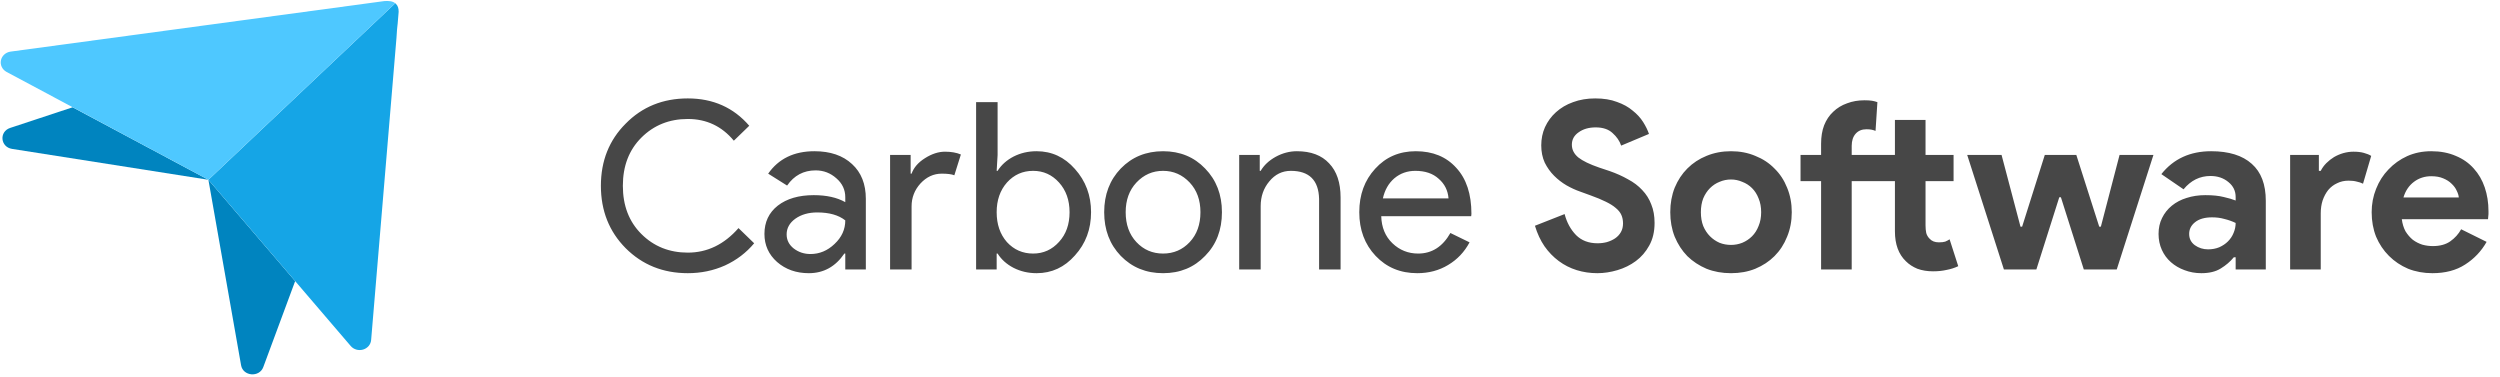 <svg width="749" height="113" viewBox="0 0 749 113" fill="none" xmlns="http://www.w3.org/2000/svg">
<path d="M62.436 53.861L3.617 44.611C0.1 44.058 -0.323 39.441 3.043 38.327L21.765 32.142L62.436 53.861Z" fill="#0084BF"/>
<path d="M62.436 53.86L72.227 109.433C72.812 112.756 77.703 113.156 78.882 109.976L88.43 84.218L62.436 53.86Z" fill="#0084BF"/>
<path d="M119.141 7.082L119.437 3.527C119.437 2.479 119.202 1.708 118.582 1.115L118.413 0.973L62.436 53.861L105.079 103.666C105.512 104.173 106.096 104.546 106.756 104.735C107.415 104.925 108.12 104.923 108.778 104.73C109.437 104.538 110.019 104.162 110.449 103.654C110.879 103.145 111.138 102.525 111.191 101.876L118.783 11.354C118.894 9.352 119.014 8.224 119.014 8.224C119.056 7.817 119.091 7.442 119.141 7.082Z" fill="#15A5E6"/>
<path d="M118.413 0.974C117.643 0.348 116.587 0.246 115.212 0.315L3.136 15.466C2.431 15.572 1.777 15.882 1.265 16.352C0.753 16.822 0.407 17.431 0.275 18.094C0.142 18.757 0.23 19.442 0.526 20.056C0.821 20.67 1.311 21.183 1.926 21.525L62.436 53.861" fill="#4EC8FF"/>
<path d="M206.067 81.846C198.647 81.846 192.441 79.349 187.447 74.356C182.501 69.363 180.027 63.133 180.027 55.666C180.027 48.199 182.501 41.993 187.447 37.046C192.394 32.006 198.601 29.486 206.067 29.486C213.627 29.486 219.764 32.216 224.477 37.676L219.857 42.156C216.264 37.816 211.667 35.646 206.067 35.646C200.514 35.646 195.871 37.513 192.137 41.246C188.451 44.933 186.607 49.739 186.607 55.666C186.607 61.593 188.451 66.399 192.137 70.086C195.871 73.819 200.514 75.686 206.067 75.686C211.901 75.686 216.964 73.236 221.257 68.336L225.947 72.886C223.567 75.733 220.651 77.949 217.197 79.536C213.744 81.076 210.034 81.846 206.067 81.846ZM235.676 70.226C235.676 71.906 236.376 73.306 237.776 74.426C239.223 75.546 240.903 76.106 242.816 76.106C245.523 76.106 247.926 75.103 250.026 73.096C252.173 71.089 253.246 68.733 253.246 66.026C251.24 64.439 248.44 63.646 244.846 63.646C242.233 63.646 240.04 64.276 238.266 65.536C236.54 66.796 235.676 68.359 235.676 70.226ZM244.006 45.306C248.766 45.306 252.523 46.589 255.276 49.156C258.03 51.676 259.406 55.153 259.406 59.586V80.726H253.246V75.966H252.966C250.306 79.886 246.76 81.846 242.326 81.846C238.546 81.846 235.373 80.726 232.806 78.486C230.286 76.246 229.026 73.446 229.026 70.086C229.026 66.539 230.356 63.716 233.016 61.616C235.723 59.516 239.316 58.466 243.796 58.466C247.623 58.466 250.773 59.166 253.246 60.566V59.096C253.246 56.856 252.36 54.966 250.586 53.426C248.813 51.839 246.736 51.046 244.356 51.046C240.763 51.046 237.916 52.563 235.816 55.596L230.146 52.026C233.273 47.546 237.893 45.306 244.006 45.306ZM273.11 80.726H266.67V46.426H272.83V52.026H273.11C273.763 50.206 275.093 48.666 277.1 47.406C279.153 46.099 281.16 45.446 283.12 45.446C284.987 45.446 286.573 45.726 287.88 46.286L285.92 52.516C285.127 52.189 283.867 52.026 282.14 52.026C279.713 52.026 277.59 53.006 275.77 54.966C273.997 56.926 273.11 59.213 273.11 61.826V80.726ZM310.571 81.846C308.051 81.846 305.741 81.309 303.641 80.236C301.588 79.163 300.001 77.739 298.881 75.966H298.601V80.726H292.441V30.606H298.881V46.426L298.601 51.186H298.881C300.001 49.413 301.588 47.989 303.641 46.916C305.741 45.843 308.051 45.306 310.571 45.306C315.098 45.306 318.925 47.079 322.051 50.626C325.271 54.219 326.881 58.536 326.881 63.576C326.881 68.663 325.271 72.979 322.051 76.526C318.925 80.073 315.098 81.846 310.571 81.846ZM309.521 75.966C312.601 75.966 315.191 74.799 317.291 72.466C319.391 70.179 320.441 67.216 320.441 63.576C320.441 59.983 319.391 57.019 317.291 54.686C315.191 52.353 312.601 51.186 309.521 51.186C306.395 51.186 303.781 52.353 301.681 54.686C299.628 57.019 298.601 59.983 298.601 63.576C298.601 67.216 299.628 70.203 301.681 72.536C303.781 74.823 306.395 75.966 309.521 75.966ZM330.813 63.576C330.813 58.303 332.47 53.939 335.783 50.486C339.143 47.033 343.367 45.306 348.453 45.306C353.54 45.306 357.74 47.033 361.053 50.486C364.413 53.939 366.093 58.303 366.093 63.576C366.093 68.896 364.413 73.259 361.053 76.666C357.74 80.119 353.54 81.846 348.453 81.846C343.367 81.846 339.143 80.119 335.783 76.666C332.47 73.213 330.813 68.849 330.813 63.576ZM337.253 63.576C337.253 67.263 338.327 70.249 340.473 72.536C342.62 74.823 345.28 75.966 348.453 75.966C351.627 75.966 354.287 74.823 356.433 72.536C358.58 70.249 359.653 67.263 359.653 63.576C359.653 59.936 358.58 56.973 356.433 54.686C354.24 52.353 351.58 51.186 348.453 51.186C345.327 51.186 342.667 52.353 340.473 54.686C338.327 56.973 337.253 59.936 337.253 63.576ZM371.26 46.426H377.42V51.186H377.7C378.68 49.506 380.173 48.106 382.18 46.986C384.233 45.866 386.356 45.306 388.55 45.306C392.75 45.306 395.97 46.519 398.21 48.946C400.496 51.326 401.64 54.733 401.64 59.166V80.726H395.2V59.586C395.06 53.986 392.236 51.186 386.73 51.186C384.163 51.186 382.016 52.236 380.29 54.336C378.563 56.389 377.7 58.863 377.7 61.756V80.726H371.26V46.426ZM424.599 81.846C419.559 81.846 415.406 80.119 412.139 76.666C408.873 73.213 407.239 68.849 407.239 63.576C407.239 58.349 408.826 54.009 411.999 50.556C415.173 47.056 419.233 45.306 424.179 45.306C429.266 45.306 433.303 46.963 436.289 50.276C439.323 53.543 440.839 58.139 440.839 64.066L440.769 64.766H413.819C413.913 68.126 415.033 70.833 417.179 72.886C419.326 74.939 421.893 75.966 424.879 75.966C428.986 75.966 432.206 73.913 434.539 69.806L440.279 72.606C438.739 75.499 436.593 77.763 433.839 79.396C431.133 81.029 428.053 81.846 424.599 81.846ZM414.309 59.446H433.979C433.793 57.066 432.813 55.106 431.039 53.566C429.313 51.979 426.979 51.186 424.039 51.186C421.613 51.186 419.513 51.933 417.739 53.426C416.013 54.919 414.869 56.926 414.309 59.446ZM478.559 81.846C476.413 81.846 474.359 81.543 472.399 80.936C470.439 80.329 468.643 79.419 467.009 78.206C465.376 76.993 463.953 75.523 462.739 73.796C461.526 72.023 460.569 69.969 459.869 67.636L468.759 64.136C469.413 66.656 470.556 68.756 472.189 70.436C473.823 72.069 475.969 72.886 478.629 72.886C479.609 72.886 480.543 72.769 481.429 72.536C482.363 72.256 483.179 71.883 483.879 71.416C484.626 70.903 485.209 70.273 485.629 69.526C486.049 68.779 486.259 67.916 486.259 66.936C486.259 66.003 486.096 65.163 485.769 64.416C485.443 63.669 484.883 62.969 484.089 62.316C483.343 61.663 482.339 61.033 481.079 60.426C479.866 59.819 478.349 59.189 476.529 58.536L473.449 57.416C472.096 56.949 470.719 56.319 469.319 55.526C467.966 54.733 466.729 53.776 465.609 52.656C464.489 51.536 463.556 50.229 462.809 48.736C462.109 47.196 461.759 45.469 461.759 43.556C461.759 41.596 462.133 39.776 462.879 38.096C463.673 36.369 464.769 34.876 466.169 33.616C467.616 32.309 469.319 31.306 471.279 30.606C473.286 29.859 475.503 29.486 477.929 29.486C480.449 29.486 482.619 29.836 484.439 30.536C486.306 31.189 487.869 32.053 489.129 33.126C490.436 34.153 491.486 35.296 492.279 36.556C493.073 37.816 493.656 39.006 494.029 40.126L485.699 43.626C485.233 42.226 484.369 40.966 483.109 39.846C481.896 38.726 480.216 38.166 478.069 38.166C476.016 38.166 474.313 38.656 472.959 39.636C471.606 40.569 470.929 41.806 470.929 43.346C470.929 44.839 471.583 46.123 472.889 47.196C474.196 48.223 476.273 49.226 479.119 50.206L482.269 51.256C484.276 51.956 486.096 52.773 487.729 53.706C489.409 54.593 490.833 55.666 491.999 56.926C493.213 58.186 494.123 59.633 494.729 61.266C495.383 62.853 495.709 64.696 495.709 66.796C495.709 69.409 495.173 71.673 494.099 73.586C493.073 75.453 491.743 76.993 490.109 78.206C488.476 79.419 486.633 80.329 484.579 80.936C482.526 81.543 480.519 81.846 478.559 81.846ZM518.613 45.306C521.273 45.306 523.7 45.773 525.893 46.706C528.133 47.593 530.046 48.853 531.633 50.486C533.266 52.073 534.526 53.986 535.413 56.226C536.346 58.466 536.813 60.916 536.813 63.576C536.813 66.236 536.346 68.686 535.413 70.926C534.526 73.166 533.266 75.103 531.633 76.736C530.046 78.323 528.133 79.583 525.893 80.516C523.7 81.403 521.273 81.846 518.613 81.846C515.953 81.846 513.503 81.403 511.263 80.516C509.07 79.583 507.156 78.323 505.523 76.736C503.936 75.103 502.676 73.166 501.743 70.926C500.856 68.686 500.413 66.236 500.413 63.576C500.413 60.916 500.856 58.466 501.743 56.226C502.676 53.986 503.936 52.073 505.523 50.486C507.156 48.853 509.07 47.593 511.263 46.706C513.503 45.773 515.953 45.306 518.613 45.306ZM518.613 73.376C519.78 73.376 520.9 73.166 521.973 72.746C523.093 72.279 524.073 71.626 524.913 70.786C525.753 69.946 526.406 68.919 526.873 67.706C527.386 66.493 527.643 65.116 527.643 63.576C527.643 62.036 527.386 60.659 526.873 59.446C526.406 58.233 525.753 57.206 524.913 56.366C524.073 55.526 523.093 54.896 521.973 54.476C520.9 54.009 519.78 53.776 518.613 53.776C517.4 53.776 516.256 54.009 515.183 54.476C514.11 54.896 513.153 55.526 512.313 56.366C511.473 57.206 510.796 58.233 510.283 59.446C509.816 60.659 509.583 62.036 509.583 63.576C509.583 65.116 509.816 66.493 510.283 67.706C510.796 68.919 511.473 69.946 512.313 70.786C513.153 71.626 514.11 72.279 515.183 72.746C516.256 73.166 517.4 73.376 518.613 73.376ZM567.72 54.266H554.77V80.726H545.6V54.266H539.44V46.426H545.6V43.066C545.6 40.966 545.903 39.123 546.51 37.536C547.163 35.903 548.073 34.549 549.24 33.476C550.406 32.356 551.783 31.516 553.37 30.956C554.956 30.349 556.706 30.046 558.62 30.046C559.553 30.046 560.3 30.093 560.86 30.186C561.42 30.279 561.956 30.419 562.47 30.606L561.91 39.216C561.583 39.076 561.21 38.959 560.79 38.866C560.37 38.773 559.833 38.726 559.18 38.726C557.826 38.726 556.753 39.169 555.96 40.056C555.166 40.943 554.77 42.156 554.77 43.696V46.426H567.72V35.926H576.89V46.426H585.29V54.266H576.89V67.566C576.89 68.359 576.96 69.106 577.1 69.806C577.286 70.459 577.613 71.019 578.08 71.486C578.733 72.233 579.666 72.606 580.88 72.606C581.673 72.606 582.303 72.536 582.77 72.396C583.236 72.209 583.68 71.976 584.1 71.696L586.69 79.746C585.616 80.259 584.45 80.633 583.19 80.866C581.976 81.146 580.623 81.286 579.13 81.286C577.403 81.286 575.84 81.029 574.44 80.516C573.086 79.956 571.943 79.209 571.01 78.276C568.816 76.176 567.72 73.189 567.72 69.316V54.266ZM589.378 46.426H599.668L605.338 67.916H605.828L612.618 46.426H622.068L628.928 67.916H629.418L635.018 46.426H645.168L634.178 80.726H624.308L617.448 59.096H616.958L610.098 80.726H600.368L589.378 46.426ZM669.802 77.086H669.242C668.169 78.393 666.862 79.513 665.322 80.446C663.829 81.379 661.892 81.846 659.512 81.846C657.739 81.846 656.059 81.543 654.472 80.936C652.932 80.376 651.579 79.583 650.412 78.556C649.245 77.529 648.335 76.293 647.682 74.846C647.029 73.399 646.702 71.813 646.702 70.086C646.702 68.313 647.052 66.726 647.752 65.326C648.452 63.879 649.432 62.643 650.692 61.616C651.952 60.589 653.422 59.819 655.102 59.306C656.829 58.746 658.695 58.466 660.702 58.466C662.942 58.466 664.785 58.653 666.232 59.026C667.679 59.353 668.869 59.703 669.802 60.076V59.026C669.802 57.206 669.079 55.713 667.632 54.546C666.185 53.333 664.389 52.726 662.242 52.726C659.069 52.726 656.385 54.056 654.192 56.716L647.542 52.166C651.182 47.593 656.152 45.306 662.452 45.306C667.772 45.306 671.832 46.566 674.632 49.086C677.432 51.559 678.832 55.246 678.832 60.146V80.726H669.802V77.086ZM669.802 66.796C668.729 66.283 667.609 65.886 666.442 65.606C665.322 65.279 664.085 65.116 662.732 65.116C660.539 65.116 658.835 65.606 657.622 66.586C656.455 67.519 655.872 68.686 655.872 70.086C655.872 71.486 656.432 72.606 657.552 73.446C658.719 74.286 660.049 74.706 661.542 74.706C662.755 74.706 663.875 74.496 664.902 74.076C665.929 73.609 666.792 73.026 667.492 72.326C668.239 71.579 668.799 70.739 669.172 69.806C669.592 68.826 669.802 67.823 669.802 66.796ZM686.123 46.426H694.733V51.186H695.293C695.713 50.346 696.273 49.576 696.973 48.876C697.673 48.176 698.443 47.569 699.283 47.056C700.17 46.543 701.103 46.146 702.083 45.866C703.11 45.586 704.113 45.446 705.093 45.446C706.306 45.446 707.333 45.563 708.173 45.796C709.06 46.029 709.806 46.333 710.413 46.706L707.963 55.036C707.403 54.756 706.773 54.546 706.073 54.406C705.42 54.219 704.603 54.126 703.623 54.126C702.363 54.126 701.22 54.383 700.193 54.896C699.166 55.363 698.28 56.039 697.533 56.926C696.833 57.813 696.273 58.863 695.853 60.076C695.48 61.243 695.293 62.526 695.293 63.926V80.726H686.123V46.426ZM744.99 72.466C743.403 75.266 741.256 77.529 738.55 79.256C735.89 80.983 732.623 81.846 728.75 81.846C726.136 81.846 723.71 81.403 721.47 80.516C719.276 79.583 717.363 78.299 715.73 76.666C714.096 75.033 712.813 73.119 711.88 70.926C710.993 68.686 710.55 66.236 710.55 63.576C710.55 61.103 710.993 58.769 711.88 56.576C712.766 54.336 714.003 52.399 715.59 50.766C717.176 49.086 719.043 47.756 721.19 46.776C723.383 45.796 725.786 45.306 728.4 45.306C731.153 45.306 733.603 45.773 735.75 46.706C737.896 47.593 739.693 48.853 741.14 50.486C742.586 52.073 743.683 53.963 744.43 56.156C745.176 58.349 745.55 60.729 745.55 63.296C745.55 63.623 745.55 63.903 745.55 64.136C745.503 64.416 745.48 64.673 745.48 64.906C745.433 65.139 745.41 65.396 745.41 65.676H719.58C719.766 67.076 720.14 68.289 720.7 69.316C721.306 70.296 722.03 71.136 722.87 71.836C723.756 72.489 724.713 72.979 725.74 73.306C726.766 73.586 727.816 73.726 728.89 73.726C730.99 73.726 732.716 73.259 734.07 72.326C735.47 71.346 736.566 70.133 737.36 68.686L744.99 72.466ZM736.66 59.166C736.613 58.559 736.403 57.883 736.03 57.136C735.703 56.389 735.19 55.689 734.49 55.036C733.836 54.383 732.996 53.846 731.97 53.426C730.99 53.006 729.8 52.796 728.4 52.796C726.44 52.796 724.713 53.356 723.22 54.476C721.726 55.596 720.676 57.159 720.07 59.166H736.66Z" fill="#474747"/>
</svg>
